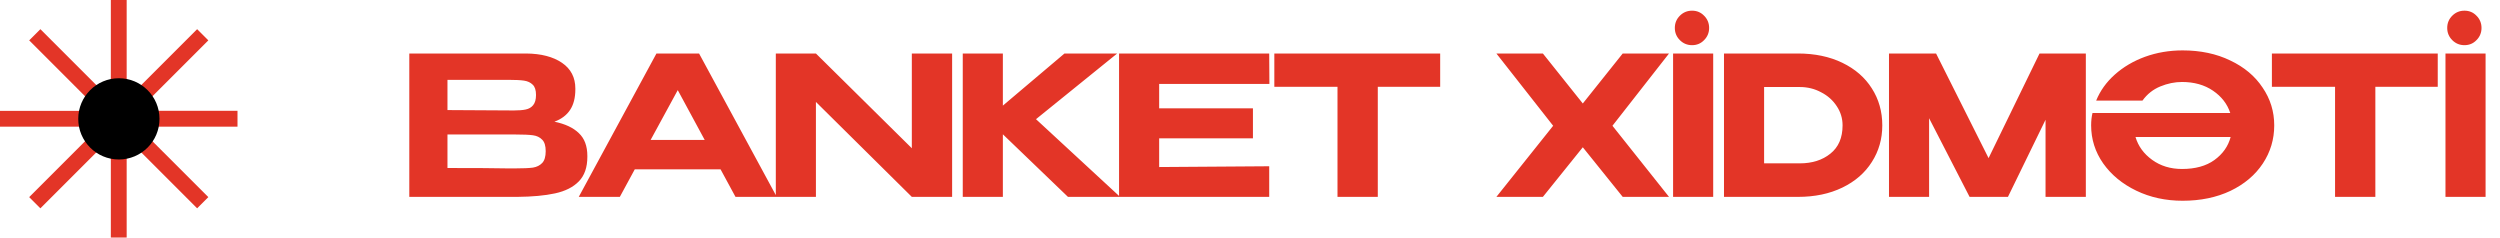 <?xml version="1.0" encoding="UTF-8"?> <svg xmlns="http://www.w3.org/2000/svg" width="400" height="38" viewBox="0 0 400 38" fill="none"><path d="M20.267 12.794V0H17.733V12.794C18.143 12.711 18.566 12.667 19 12.667C19.433 12.667 19.858 12.71 20.267 12.794Z" fill="#E33527"></path><path d="M17.733 25.207V38.001H20.267V25.207C19.858 25.29 19.434 25.334 19.001 25.334C18.567 25.334 18.143 25.29 17.733 25.207Z" fill="#E33527"></path><path d="M12.794 17.734H0V20.268H12.794C12.711 19.859 12.667 19.436 12.667 19.002C12.667 18.567 12.71 18.144 12.794 17.734Z" fill="#E33527"></path><path d="M25.333 19C25.333 19.434 25.289 19.857 25.206 20.266H38V17.732H25.206C25.289 18.143 25.333 18.566 25.333 19Z" fill="#E33527"></path><path d="M22.493 24.283L31.541 33.331L33.332 31.54L24.284 22.492C23.815 23.202 23.204 23.813 22.493 24.283Z" fill="#E33527"></path><path d="M15.509 13.716L6.461 4.668L4.67 6.459L13.718 15.507C14.188 14.797 14.799 14.187 15.509 13.716Z" fill="#E33527"></path><path d="M13.718 22.492L4.67 31.54L6.461 33.331L15.509 24.283C14.799 23.814 14.188 23.203 13.718 22.492Z" fill="#E33527"></path><path d="M24.284 15.507L33.332 6.459L31.541 4.668L22.493 13.716C23.203 14.187 23.814 14.797 24.284 15.507Z" fill="#E33527"></path><circle cx="19.019" cy="19.018" r="6.5" fill="black"></circle><path d="M65.488 8.56H84.181C86.578 8.581 88.49 9.077 89.916 10.048C91.342 11.019 92.055 12.394 92.055 14.171V14.295C92.055 15.638 91.776 16.734 91.218 17.581C90.66 18.428 89.823 19.059 88.707 19.472C90.422 19.823 91.724 20.433 92.613 21.301C93.522 22.148 93.977 23.368 93.977 24.959V25.083C93.977 26.778 93.522 28.09 92.613 29.02C91.704 29.95 90.433 30.591 88.8 30.942C87.188 31.293 85.173 31.479 82.755 31.5H82.693H82.259H65.488V8.56ZM71.595 26.881C76.08 26.881 79.273 26.902 81.174 26.943H82.445C83.706 26.943 84.646 26.902 85.266 26.819C85.886 26.716 86.382 26.468 86.754 26.075C87.126 25.682 87.312 25.052 87.312 24.184C87.312 23.337 87.126 22.727 86.754 22.355C86.382 21.962 85.886 21.725 85.266 21.642C84.646 21.559 83.706 21.518 82.445 21.518H82.414H71.595V26.881ZM82.228 17.674C83.013 17.674 83.644 17.622 84.119 17.519C84.615 17.416 85.008 17.188 85.297 16.837C85.607 16.465 85.762 15.917 85.762 15.194C85.762 14.429 85.586 13.882 85.235 13.551C84.884 13.2 84.419 12.983 83.84 12.9C83.282 12.817 82.476 12.776 81.422 12.776H81.391H71.595V17.612L82.228 17.674ZM115.293 27.098H101.56L99.173 31.5H92.601L105.032 8.56H111.852L124.283 31.5H117.68L115.293 27.098ZM112.751 22.386L108.442 14.419L104.102 22.386H112.751ZM124.13 8.56H130.547L145.892 23.719V8.56H152.34V31.5H145.892L130.547 16.31V31.5H124.13V8.56ZM145.892 31.5H152.34H145.892ZM154.041 8.56H160.458V16.899L170.316 8.56H178.748L165.759 19.069L179.213 31.5H170.874L160.458 21.487V31.5H154.041V8.56ZM179.049 8.56H203.074L203.105 13.427H185.466V17.333H200.47V22.138H185.466V26.726L203.074 26.602V31.5H179.049V8.56ZM213.999 13.892H203.893V8.56H230.429V13.892H220.447V31.5H213.999V13.892ZM248.505 20.123L239.422 8.56H246.862L253.248 16.558L259.634 8.56H267.043L257.991 20.123L267.043 31.5H259.634L253.248 23.564L246.862 31.5H239.422L248.505 20.123ZM267.694 8.56H274.111V31.5H267.694V8.56ZM270.732 7.227C269.967 7.227 269.316 6.958 268.779 6.421C268.242 5.884 267.973 5.233 267.973 4.468C267.973 3.703 268.242 3.052 268.779 2.515C269.316 1.978 269.967 1.709 270.732 1.709C271.497 1.709 272.137 1.978 272.654 2.515C273.191 3.052 273.46 3.703 273.46 4.468C273.46 5.233 273.191 5.884 272.654 6.421C272.137 6.958 271.497 7.227 270.732 7.227ZM275.839 8.56H287.65C290.357 8.56 292.734 9.056 294.78 10.048C296.826 11.04 298.396 12.404 299.492 14.14C300.608 15.876 301.166 17.85 301.166 20.061C301.166 22.231 300.608 24.184 299.492 25.92C298.396 27.656 296.826 29.02 294.78 30.012C292.734 31.004 290.367 31.5 287.681 31.5H275.839V8.56ZM294.811 20.061C294.811 18.945 294.501 17.922 293.881 16.992C293.261 16.041 292.424 15.297 291.37 14.76C290.336 14.202 289.2 13.923 287.96 13.923H282.256V26.137H287.96C289.944 26.137 291.576 25.62 292.858 24.587C294.16 23.554 294.811 22.045 294.811 20.061ZM302.238 8.56H309.771L318.172 25.3L326.325 8.56H333.734V31.5H327.286V19.162L321.272 31.5H315.134L308.655 18.914V31.5H302.238V8.56ZM356.84 18.077C356.364 16.63 355.445 15.442 354.081 14.512C352.717 13.582 351.063 13.117 349.121 13.117C347.963 13.117 346.806 13.355 345.649 13.83C344.491 14.305 343.541 15.06 342.797 16.093H335.388C336.028 14.522 337.02 13.138 338.364 11.939C339.728 10.72 341.34 9.769 343.2 9.087C345.08 8.405 347.085 8.064 349.214 8.064C352.086 8.064 354.628 8.601 356.84 9.676C359.072 10.73 360.797 12.177 362.017 14.016C363.257 15.835 363.877 17.85 363.877 20.061C363.877 22.293 363.267 24.329 362.048 26.168C360.828 28.007 359.103 29.464 356.871 30.539C354.639 31.593 352.086 32.12 349.214 32.12C346.506 32.12 344.037 31.583 341.805 30.508C339.573 29.433 337.806 27.976 336.504 26.137C335.222 24.298 334.582 22.272 334.582 20.061C334.582 19.338 334.654 18.676 334.799 18.077H356.84ZM341.681 21.921C342.115 23.388 343.003 24.608 344.347 25.579C345.69 26.55 347.281 27.036 349.121 27.036C351.249 27.036 352.975 26.561 354.298 25.61C355.641 24.639 356.509 23.409 356.902 21.921H341.681ZM373.609 13.892H363.503V8.56H390.039V13.892H380.057V31.5H373.609V13.892ZM391.276 8.56H397.693V31.5H391.276V8.56ZM394.314 7.227C393.55 7.227 392.899 6.958 392.361 6.421C391.824 5.884 391.555 5.233 391.555 4.468C391.555 3.703 391.824 3.052 392.361 2.515C392.899 1.978 393.55 1.709 394.314 1.709C395.079 1.709 395.72 1.978 396.236 2.515C396.774 3.052 397.042 3.703 397.042 4.468C397.042 5.233 396.774 5.884 396.236 6.421C395.72 6.958 395.079 7.227 394.314 7.227Z" fill="#E33527"></path></svg> 